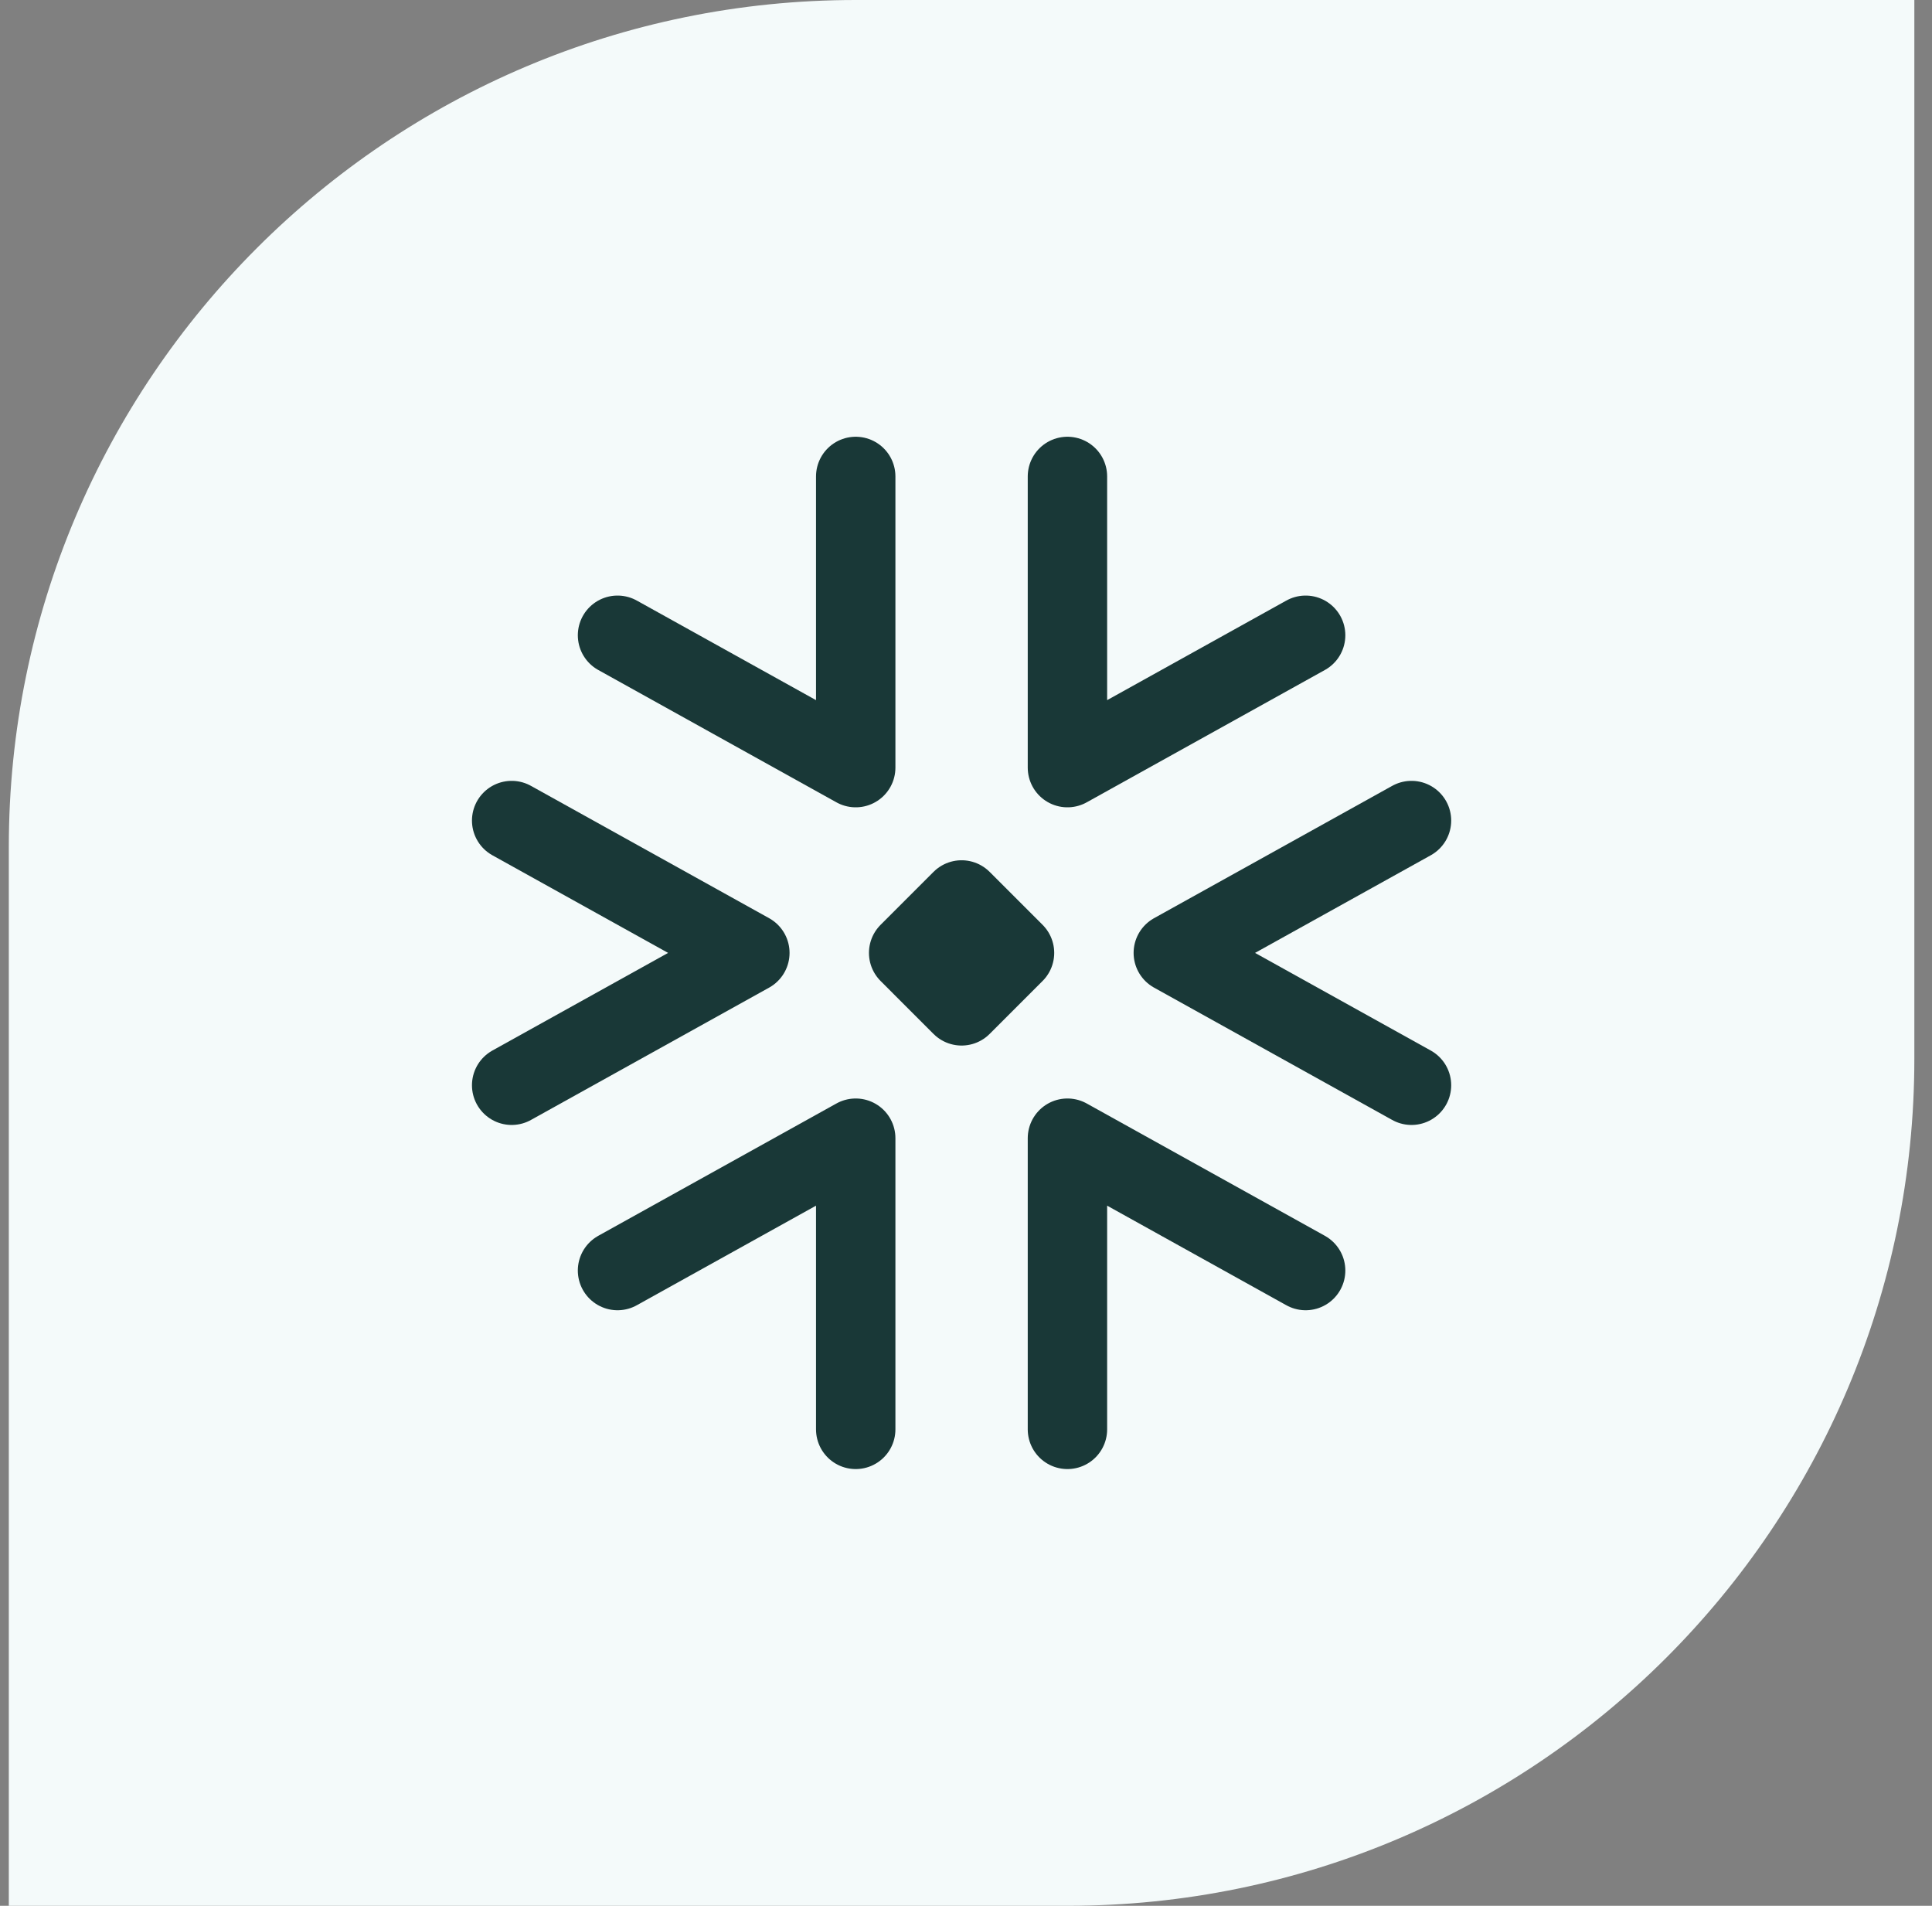 <svg width="73" height="72" viewBox="0 0 73 72" fill="none" xmlns="http://www.w3.org/2000/svg">
<rect x="0" y="0" width="73" height="72" fill="#808080" stroke="none"/>
<path d="M0.333 32C0.333 14.327 14.66 0 32.333 0H72.333V40C72.333 57.673 58.006 72 40.333 72H0.333V32Z" fill="#F4FAFA"/>
<g clip-path="url(#clip0_1609_15060)">
<path d="M40.333 54V43L49.333 48" stroke="#193837" stroke-width="3" stroke-linecap="round" stroke-linejoin="round"/>
<path d="M32.333 54V43L23.333 48" stroke="#193837" stroke-width="3" stroke-linecap="round" stroke-linejoin="round"/>
<path d="M19.333 41L28.333 36L19.333 31" stroke="#193837" stroke-width="3" stroke-linecap="round" stroke-linejoin="round"/>
<path d="M53.333 31L44.333 36L53.333 41" stroke="#193837" stroke-width="3" stroke-linecap="round" stroke-linejoin="round"/>
<path d="M32.333 18V29L23.333 24" stroke="#193837" stroke-width="3" stroke-linecap="round" stroke-linejoin="round"/>
<path d="M40.333 18V29L49.333 24" stroke="#193837" stroke-width="3" stroke-linecap="round" stroke-linejoin="round"/>
<path d="M36.333 34L38.333 36L36.333 38L34.333 36L36.333 34Z" stroke="#193837" stroke-width="3" stroke-linecap="round" stroke-linejoin="round"/>
</g>
<defs>
<clipPath id="clip0_1609_15060">
<rect width="48" height="48" fill="white" transform="translate(12.333 12)"/>
</clipPath>
</defs>
</svg>
